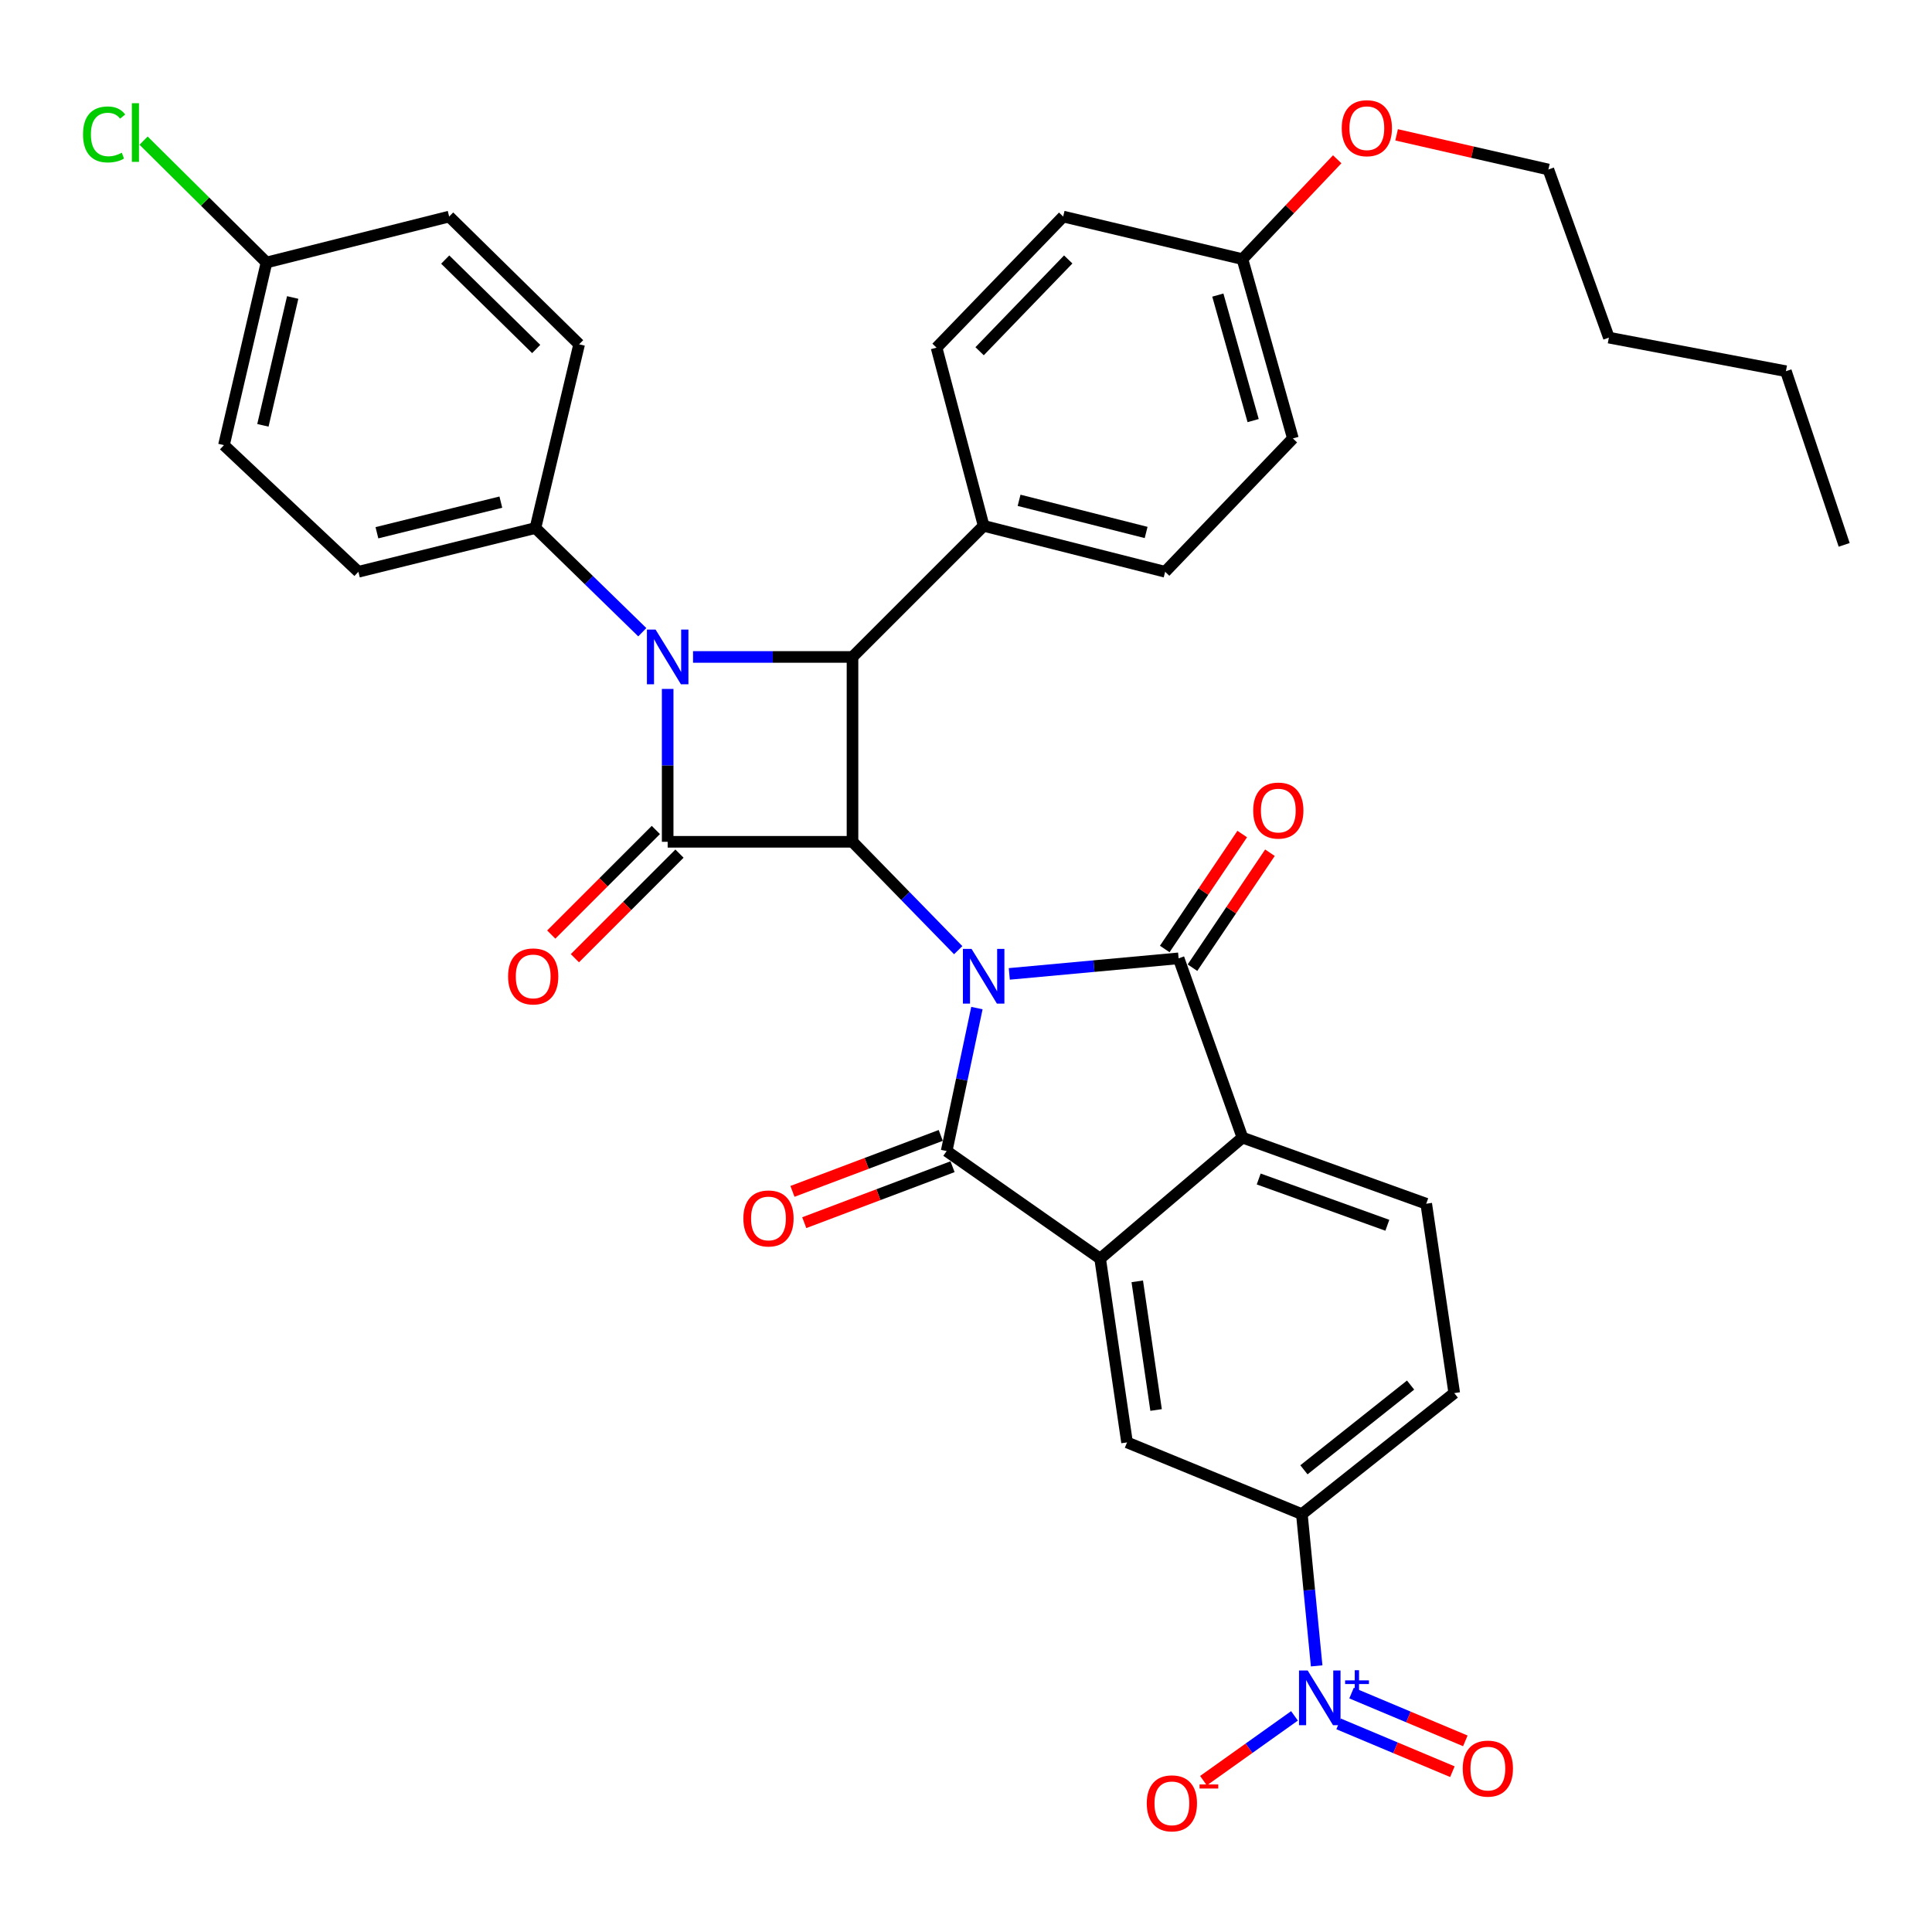 <?xml version='1.0' encoding='iso-8859-1'?>
<svg version='1.1' baseProfile='full'
              xmlns='http://www.w3.org/2000/svg'
                      xmlns:rdkit='http://www.rdkit.org/xml'
                      xmlns:xlink='http://www.w3.org/1999/xlink'
                  xml:space='preserve'
width='1000px' height='1000px' viewBox='0 0 1000 1000'>
<!-- END OF HEADER -->
<rect style='opacity:1.0;fill:#FFFFFF;stroke:none' width='1000' height='1000' x='0' y='0'> </rect>
<path class='bond-0' d='M 495.965,491.807 L 468.609,463.761' style='fill:none;fill-rule:evenodd;stroke:#0000FF;stroke-width:6px;stroke-linecap:butt;stroke-linejoin:miter;stroke-opacity:1' />
<path class='bond-0' d='M 468.609,463.761 L 441.253,435.716' style='fill:none;fill-rule:evenodd;stroke:#000000;stroke-width:6px;stroke-linecap:butt;stroke-linejoin:miter;stroke-opacity:1' />
<path class='bond-3' d='M 505.649,521.782 L 497.816,558.785' style='fill:none;fill-rule:evenodd;stroke:#0000FF;stroke-width:6px;stroke-linecap:butt;stroke-linejoin:miter;stroke-opacity:1' />
<path class='bond-3' d='M 497.816,558.785 L 489.983,595.788' style='fill:none;fill-rule:evenodd;stroke:#000000;stroke-width:6px;stroke-linecap:butt;stroke-linejoin:miter;stroke-opacity:1' />
<path class='bond-4' d='M 522.409,504.089 L 566.228,500.06' style='fill:none;fill-rule:evenodd;stroke:#0000FF;stroke-width:6px;stroke-linecap:butt;stroke-linejoin:miter;stroke-opacity:1' />
<path class='bond-4' d='M 566.228,500.06 L 610.046,496.031' style='fill:none;fill-rule:evenodd;stroke:#000000;stroke-width:6px;stroke-linecap:butt;stroke-linejoin:miter;stroke-opacity:1' />
<path class='bond-1' d='M 441.253,435.716 L 345.583,435.716' style='fill:none;fill-rule:evenodd;stroke:#000000;stroke-width:6px;stroke-linecap:butt;stroke-linejoin:miter;stroke-opacity:1' />
<path class='bond-6' d='M 441.253,435.716 L 441.253,340.036' style='fill:none;fill-rule:evenodd;stroke:#000000;stroke-width:6px;stroke-linecap:butt;stroke-linejoin:miter;stroke-opacity:1' />
<path class='bond-14' d='M 339.465,429.596 L 312.393,456.664' style='fill:none;fill-rule:evenodd;stroke:#000000;stroke-width:6px;stroke-linecap:butt;stroke-linejoin:miter;stroke-opacity:1' />
<path class='bond-14' d='M 312.393,456.664 L 285.322,483.732' style='fill:none;fill-rule:evenodd;stroke:#FF0000;stroke-width:6px;stroke-linecap:butt;stroke-linejoin:miter;stroke-opacity:1' />
<path class='bond-14' d='M 351.702,441.835 L 324.63,468.903' style='fill:none;fill-rule:evenodd;stroke:#000000;stroke-width:6px;stroke-linecap:butt;stroke-linejoin:miter;stroke-opacity:1' />
<path class='bond-14' d='M 324.63,468.903 L 297.559,495.97' style='fill:none;fill-rule:evenodd;stroke:#FF0000;stroke-width:6px;stroke-linecap:butt;stroke-linejoin:miter;stroke-opacity:1' />
<path class='bond-37' d='M 345.583,435.716 L 345.583,396.152' style='fill:none;fill-rule:evenodd;stroke:#000000;stroke-width:6px;stroke-linecap:butt;stroke-linejoin:miter;stroke-opacity:1' />
<path class='bond-37' d='M 345.583,396.152 L 345.583,356.588' style='fill:none;fill-rule:evenodd;stroke:#0000FF;stroke-width:6px;stroke-linecap:butt;stroke-linejoin:miter;stroke-opacity:1' />
<path class='bond-2' d='M 358.715,340.036 L 399.984,340.036' style='fill:none;fill-rule:evenodd;stroke:#0000FF;stroke-width:6px;stroke-linecap:butt;stroke-linejoin:miter;stroke-opacity:1' />
<path class='bond-2' d='M 399.984,340.036 L 441.253,340.036' style='fill:none;fill-rule:evenodd;stroke:#000000;stroke-width:6px;stroke-linecap:butt;stroke-linejoin:miter;stroke-opacity:1' />
<path class='bond-11' d='M 332.453,327.236 L 304.793,300.272' style='fill:none;fill-rule:evenodd;stroke:#0000FF;stroke-width:6px;stroke-linecap:butt;stroke-linejoin:miter;stroke-opacity:1' />
<path class='bond-11' d='M 304.793,300.272 L 277.133,273.307' style='fill:none;fill-rule:evenodd;stroke:#000000;stroke-width:6px;stroke-linecap:butt;stroke-linejoin:miter;stroke-opacity:1' />
<path class='bond-5' d='M 489.983,595.788 L 569.432,651.459' style='fill:none;fill-rule:evenodd;stroke:#000000;stroke-width:6px;stroke-linecap:butt;stroke-linejoin:miter;stroke-opacity:1' />
<path class='bond-15' d='M 486.928,587.691 L 448.55,602.172' style='fill:none;fill-rule:evenodd;stroke:#000000;stroke-width:6px;stroke-linecap:butt;stroke-linejoin:miter;stroke-opacity:1' />
<path class='bond-15' d='M 448.55,602.172 L 410.173,616.653' style='fill:none;fill-rule:evenodd;stroke:#FF0000;stroke-width:6px;stroke-linecap:butt;stroke-linejoin:miter;stroke-opacity:1' />
<path class='bond-15' d='M 493.038,603.884 L 454.66,618.365' style='fill:none;fill-rule:evenodd;stroke:#000000;stroke-width:6px;stroke-linecap:butt;stroke-linejoin:miter;stroke-opacity:1' />
<path class='bond-15' d='M 454.66,618.365 L 416.283,632.846' style='fill:none;fill-rule:evenodd;stroke:#FF0000;stroke-width:6px;stroke-linecap:butt;stroke-linejoin:miter;stroke-opacity:1' />
<path class='bond-7' d='M 610.046,496.031 L 643.093,588.826' style='fill:none;fill-rule:evenodd;stroke:#000000;stroke-width:6px;stroke-linecap:butt;stroke-linejoin:miter;stroke-opacity:1' />
<path class='bond-16' d='M 617.222,500.868 L 637.272,471.119' style='fill:none;fill-rule:evenodd;stroke:#000000;stroke-width:6px;stroke-linecap:butt;stroke-linejoin:miter;stroke-opacity:1' />
<path class='bond-16' d='M 637.272,471.119 L 657.322,441.371' style='fill:none;fill-rule:evenodd;stroke:#FF0000;stroke-width:6px;stroke-linecap:butt;stroke-linejoin:miter;stroke-opacity:1' />
<path class='bond-16' d='M 602.87,491.195 L 622.921,461.446' style='fill:none;fill-rule:evenodd;stroke:#000000;stroke-width:6px;stroke-linecap:butt;stroke-linejoin:miter;stroke-opacity:1' />
<path class='bond-16' d='M 622.921,461.446 L 642.971,431.698' style='fill:none;fill-rule:evenodd;stroke:#FF0000;stroke-width:6px;stroke-linecap:butt;stroke-linejoin:miter;stroke-opacity:1' />
<path class='bond-9' d='M 569.432,651.459 L 583.355,746.581' style='fill:none;fill-rule:evenodd;stroke:#000000;stroke-width:6px;stroke-linecap:butt;stroke-linejoin:miter;stroke-opacity:1' />
<path class='bond-9' d='M 588.645,663.221 L 598.391,729.806' style='fill:none;fill-rule:evenodd;stroke:#000000;stroke-width:6px;stroke-linecap:butt;stroke-linejoin:miter;stroke-opacity:1' />
<path class='bond-36' d='M 569.432,651.459 L 643.093,588.826' style='fill:none;fill-rule:evenodd;stroke:#000000;stroke-width:6px;stroke-linecap:butt;stroke-linejoin:miter;stroke-opacity:1' />
<path class='bond-13' d='M 441.253,340.036 L 509.136,272.172' style='fill:none;fill-rule:evenodd;stroke:#000000;stroke-width:6px;stroke-linecap:butt;stroke-linejoin:miter;stroke-opacity:1' />
<path class='bond-12' d='M 643.093,588.826 L 738.215,623.046' style='fill:none;fill-rule:evenodd;stroke:#000000;stroke-width:6px;stroke-linecap:butt;stroke-linejoin:miter;stroke-opacity:1' />
<path class='bond-12' d='M 651.503,610.245 L 718.088,634.199' style='fill:none;fill-rule:evenodd;stroke:#000000;stroke-width:6px;stroke-linecap:butt;stroke-linejoin:miter;stroke-opacity:1' />
<path class='bond-8' d='M 681.498,862.259 L 677.67,822.987' style='fill:none;fill-rule:evenodd;stroke:#0000FF;stroke-width:6px;stroke-linecap:butt;stroke-linejoin:miter;stroke-opacity:1' />
<path class='bond-8' d='M 677.67,822.987 L 673.842,783.715' style='fill:none;fill-rule:evenodd;stroke:#000000;stroke-width:6px;stroke-linecap:butt;stroke-linejoin:miter;stroke-opacity:1' />
<path class='bond-17' d='M 670.022,888.13 L 646.469,904.905' style='fill:none;fill-rule:evenodd;stroke:#0000FF;stroke-width:6px;stroke-linecap:butt;stroke-linejoin:miter;stroke-opacity:1' />
<path class='bond-17' d='M 646.469,904.905 L 622.916,921.68' style='fill:none;fill-rule:evenodd;stroke:#FF0000;stroke-width:6px;stroke-linecap:butt;stroke-linejoin:miter;stroke-opacity:1' />
<path class='bond-18' d='M 692.859,892.288 L 722.307,904.655' style='fill:none;fill-rule:evenodd;stroke:#0000FF;stroke-width:6px;stroke-linecap:butt;stroke-linejoin:miter;stroke-opacity:1' />
<path class='bond-18' d='M 722.307,904.655 L 751.754,917.022' style='fill:none;fill-rule:evenodd;stroke:#FF0000;stroke-width:6px;stroke-linecap:butt;stroke-linejoin:miter;stroke-opacity:1' />
<path class='bond-18' d='M 699.561,876.331 L 729.008,888.698' style='fill:none;fill-rule:evenodd;stroke:#0000FF;stroke-width:6px;stroke-linecap:butt;stroke-linejoin:miter;stroke-opacity:1' />
<path class='bond-18' d='M 729.008,888.698 L 758.456,901.065' style='fill:none;fill-rule:evenodd;stroke:#FF0000;stroke-width:6px;stroke-linecap:butt;stroke-linejoin:miter;stroke-opacity:1' />
<path class='bond-10' d='M 583.355,746.581 L 673.842,783.715' style='fill:none;fill-rule:evenodd;stroke:#000000;stroke-width:6px;stroke-linecap:butt;stroke-linejoin:miter;stroke-opacity:1' />
<path class='bond-38' d='M 673.842,783.715 L 752.715,721.063' style='fill:none;fill-rule:evenodd;stroke:#000000;stroke-width:6px;stroke-linecap:butt;stroke-linejoin:miter;stroke-opacity:1' />
<path class='bond-38' d='M 674.908,760.765 L 730.119,716.909' style='fill:none;fill-rule:evenodd;stroke:#000000;stroke-width:6px;stroke-linecap:butt;stroke-linejoin:miter;stroke-opacity:1' />
<path class='bond-20' d='M 277.133,273.307 L 185.501,295.951' style='fill:none;fill-rule:evenodd;stroke:#000000;stroke-width:6px;stroke-linecap:butt;stroke-linejoin:miter;stroke-opacity:1' />
<path class='bond-20' d='M 259.237,259.902 L 195.094,275.752' style='fill:none;fill-rule:evenodd;stroke:#000000;stroke-width:6px;stroke-linecap:butt;stroke-linejoin:miter;stroke-opacity:1' />
<path class='bond-21' d='M 277.133,273.307 L 299.758,178.214' style='fill:none;fill-rule:evenodd;stroke:#000000;stroke-width:6px;stroke-linecap:butt;stroke-linejoin:miter;stroke-opacity:1' />
<path class='bond-19' d='M 738.215,623.046 L 752.715,721.063' style='fill:none;fill-rule:evenodd;stroke:#000000;stroke-width:6px;stroke-linecap:butt;stroke-linejoin:miter;stroke-opacity:1' />
<path class='bond-22' d='M 509.136,272.172 L 603.075,295.951' style='fill:none;fill-rule:evenodd;stroke:#000000;stroke-width:6px;stroke-linecap:butt;stroke-linejoin:miter;stroke-opacity:1' />
<path class='bond-22' d='M 527.474,258.961 L 593.231,275.606' style='fill:none;fill-rule:evenodd;stroke:#000000;stroke-width:6px;stroke-linecap:butt;stroke-linejoin:miter;stroke-opacity:1' />
<path class='bond-23' d='M 509.136,272.172 L 484.762,179.954' style='fill:none;fill-rule:evenodd;stroke:#000000;stroke-width:6px;stroke-linecap:butt;stroke-linejoin:miter;stroke-opacity:1' />
<path class='bond-27' d='M 185.501,295.951 L 115.917,230.404' style='fill:none;fill-rule:evenodd;stroke:#000000;stroke-width:6px;stroke-linecap:butt;stroke-linejoin:miter;stroke-opacity:1' />
<path class='bond-26' d='M 299.758,178.214 L 232.481,112.091' style='fill:none;fill-rule:evenodd;stroke:#000000;stroke-width:6px;stroke-linecap:butt;stroke-linejoin:miter;stroke-opacity:1' />
<path class='bond-26' d='M 277.534,180.639 L 230.441,134.353' style='fill:none;fill-rule:evenodd;stroke:#000000;stroke-width:6px;stroke-linecap:butt;stroke-linejoin:miter;stroke-opacity:1' />
<path class='bond-29' d='M 603.075,295.951 L 669.198,226.933' style='fill:none;fill-rule:evenodd;stroke:#000000;stroke-width:6px;stroke-linecap:butt;stroke-linejoin:miter;stroke-opacity:1' />
<path class='bond-28' d='M 484.762,179.954 L 550.298,112.091' style='fill:none;fill-rule:evenodd;stroke:#000000;stroke-width:6px;stroke-linecap:butt;stroke-linejoin:miter;stroke-opacity:1' />
<path class='bond-28' d='M 507.042,181.797 L 552.917,134.293' style='fill:none;fill-rule:evenodd;stroke:#000000;stroke-width:6px;stroke-linecap:butt;stroke-linejoin:miter;stroke-opacity:1' />
<path class='bond-24' d='M 137.945,135.869 L 232.481,112.091' style='fill:none;fill-rule:evenodd;stroke:#000000;stroke-width:6px;stroke-linecap:butt;stroke-linejoin:miter;stroke-opacity:1' />
<path class='bond-30' d='M 137.945,135.869 L 106.133,104.331' style='fill:none;fill-rule:evenodd;stroke:#000000;stroke-width:6px;stroke-linecap:butt;stroke-linejoin:miter;stroke-opacity:1' />
<path class='bond-30' d='M 106.133,104.331 L 74.32,72.794' style='fill:none;fill-rule:evenodd;stroke:#00CC00;stroke-width:6px;stroke-linecap:butt;stroke-linejoin:miter;stroke-opacity:1' />
<path class='bond-40' d='M 137.945,135.869 L 115.917,230.404' style='fill:none;fill-rule:evenodd;stroke:#000000;stroke-width:6px;stroke-linecap:butt;stroke-linejoin:miter;stroke-opacity:1' />
<path class='bond-40' d='M 151.497,153.977 L 136.077,220.152' style='fill:none;fill-rule:evenodd;stroke:#000000;stroke-width:6px;stroke-linecap:butt;stroke-linejoin:miter;stroke-opacity:1' />
<path class='bond-25' d='M 643.093,134.129 L 550.298,112.091' style='fill:none;fill-rule:evenodd;stroke:#000000;stroke-width:6px;stroke-linecap:butt;stroke-linejoin:miter;stroke-opacity:1' />
<path class='bond-31' d='M 643.093,134.129 L 667.615,108.284' style='fill:none;fill-rule:evenodd;stroke:#000000;stroke-width:6px;stroke-linecap:butt;stroke-linejoin:miter;stroke-opacity:1' />
<path class='bond-31' d='M 667.615,108.284 L 692.138,82.44' style='fill:none;fill-rule:evenodd;stroke:#FF0000;stroke-width:6px;stroke-linecap:butt;stroke-linejoin:miter;stroke-opacity:1' />
<path class='bond-39' d='M 643.093,134.129 L 669.198,226.933' style='fill:none;fill-rule:evenodd;stroke:#000000;stroke-width:6px;stroke-linecap:butt;stroke-linejoin:miter;stroke-opacity:1' />
<path class='bond-39' d='M 630.348,152.736 L 648.622,217.699' style='fill:none;fill-rule:evenodd;stroke:#000000;stroke-width:6px;stroke-linecap:butt;stroke-linejoin:miter;stroke-opacity:1' />
<path class='bond-32' d='M 722.885,69.794 L 762.16,78.765' style='fill:none;fill-rule:evenodd;stroke:#FF0000;stroke-width:6px;stroke-linecap:butt;stroke-linejoin:miter;stroke-opacity:1' />
<path class='bond-32' d='M 762.16,78.765 L 801.435,87.736' style='fill:none;fill-rule:evenodd;stroke:#000000;stroke-width:6px;stroke-linecap:butt;stroke-linejoin:miter;stroke-opacity:1' />
<path class='bond-33' d='M 801.435,87.736 L 832.751,174.752' style='fill:none;fill-rule:evenodd;stroke:#000000;stroke-width:6px;stroke-linecap:butt;stroke-linejoin:miter;stroke-opacity:1' />
<path class='bond-34' d='M 832.751,174.752 L 924.383,192.136' style='fill:none;fill-rule:evenodd;stroke:#000000;stroke-width:6px;stroke-linecap:butt;stroke-linejoin:miter;stroke-opacity:1' />
<path class='bond-35' d='M 924.383,192.136 L 954.545,282.018' style='fill:none;fill-rule:evenodd;stroke:#000000;stroke-width:6px;stroke-linecap:butt;stroke-linejoin:miter;stroke-opacity:1' />
<path  class='atom-0' d='M 502.876 491.15
L 512.156 506.15
Q 513.076 507.63, 514.556 510.31
Q 516.036 512.99, 516.116 513.15
L 516.116 491.15
L 519.876 491.15
L 519.876 519.47
L 515.996 519.47
L 506.036 503.07
Q 504.876 501.15, 503.636 498.95
Q 502.436 496.75, 502.076 496.07
L 502.076 519.47
L 498.396 519.47
L 498.396 491.15
L 502.876 491.15
' fill='#0000FF'/>
<path  class='atom-3' d='M 339.323 325.876
L 348.603 340.876
Q 349.523 342.356, 351.003 345.036
Q 352.483 347.716, 352.563 347.876
L 352.563 325.876
L 356.323 325.876
L 356.323 354.196
L 352.443 354.196
L 342.483 337.796
Q 341.323 335.876, 340.083 333.676
Q 338.883 331.476, 338.523 330.796
L 338.523 354.196
L 334.843 354.196
L 334.843 325.876
L 339.323 325.876
' fill='#0000FF'/>
<path  class='atom-9' d='M 676.851 864.648
L 686.131 879.648
Q 687.051 881.128, 688.531 883.808
Q 690.011 886.488, 690.091 886.648
L 690.091 864.648
L 693.851 864.648
L 693.851 892.968
L 689.971 892.968
L 680.011 876.568
Q 678.851 874.648, 677.611 872.448
Q 676.411 870.248, 676.051 869.568
L 676.051 892.968
L 672.371 892.968
L 672.371 864.648
L 676.851 864.648
' fill='#0000FF'/>
<path  class='atom-9' d='M 696.227 869.753
L 701.217 869.753
L 701.217 864.499
L 703.435 864.499
L 703.435 869.753
L 708.556 869.753
L 708.556 871.654
L 703.435 871.654
L 703.435 876.934
L 701.217 876.934
L 701.217 871.654
L 696.227 871.654
L 696.227 869.753
' fill='#0000FF'/>
<path  class='atom-15' d='M 262.979 505.39
Q 262.979 498.59, 266.339 494.79
Q 269.699 490.99, 275.979 490.99
Q 282.259 490.99, 285.619 494.79
Q 288.979 498.59, 288.979 505.39
Q 288.979 512.27, 285.579 516.19
Q 282.179 520.07, 275.979 520.07
Q 269.739 520.07, 266.339 516.19
Q 262.979 512.31, 262.979 505.39
M 275.979 516.87
Q 280.299 516.87, 282.619 513.99
Q 284.979 511.07, 284.979 505.39
Q 284.979 499.83, 282.619 497.03
Q 280.299 494.19, 275.979 494.19
Q 271.659 494.19, 269.299 496.99
Q 266.979 499.79, 266.979 505.39
Q 266.979 511.11, 269.299 513.99
Q 271.659 516.87, 275.979 516.87
' fill='#FF0000'/>
<path  class='atom-16' d='M 384.764 630.665
Q 384.764 623.865, 388.124 620.065
Q 391.484 616.265, 397.764 616.265
Q 404.044 616.265, 407.404 620.065
Q 410.764 623.865, 410.764 630.665
Q 410.764 637.545, 407.364 641.465
Q 403.964 645.345, 397.764 645.345
Q 391.524 645.345, 388.124 641.465
Q 384.764 637.585, 384.764 630.665
M 397.764 642.145
Q 402.084 642.145, 404.404 639.265
Q 406.764 636.345, 406.764 630.665
Q 406.764 625.105, 404.404 622.305
Q 402.084 619.465, 397.764 619.465
Q 393.444 619.465, 391.084 622.265
Q 388.764 625.065, 388.764 630.665
Q 388.764 636.385, 391.084 639.265
Q 393.444 642.145, 397.764 642.145
' fill='#FF0000'/>
<path  class='atom-17' d='M 648.65 419.546
Q 648.65 412.746, 652.01 408.946
Q 655.37 405.146, 661.65 405.146
Q 667.93 405.146, 671.29 408.946
Q 674.65 412.746, 674.65 419.546
Q 674.65 426.426, 671.25 430.346
Q 667.85 434.226, 661.65 434.226
Q 655.41 434.226, 652.01 430.346
Q 648.65 426.466, 648.65 419.546
M 661.65 431.026
Q 665.97 431.026, 668.29 428.146
Q 670.65 425.226, 670.65 419.546
Q 670.65 413.986, 668.29 411.186
Q 665.97 408.346, 661.65 408.346
Q 657.33 408.346, 654.97 411.146
Q 652.65 413.946, 652.65 419.546
Q 652.65 425.266, 654.97 428.146
Q 657.33 431.026, 661.65 431.026
' fill='#FF0000'/>
<path  class='atom-18' d='M 593.566 933.405
Q 593.566 926.605, 596.926 922.805
Q 600.286 919.005, 606.566 919.005
Q 612.846 919.005, 616.206 922.805
Q 619.566 926.605, 619.566 933.405
Q 619.566 940.285, 616.166 944.205
Q 612.766 948.085, 606.566 948.085
Q 600.326 948.085, 596.926 944.205
Q 593.566 940.325, 593.566 933.405
M 606.566 944.885
Q 610.886 944.885, 613.206 942.005
Q 615.566 939.085, 615.566 933.405
Q 615.566 927.845, 613.206 925.045
Q 610.886 922.205, 606.566 922.205
Q 602.246 922.205, 599.886 925.005
Q 597.566 927.805, 597.566 933.405
Q 597.566 939.125, 599.886 942.005
Q 602.246 944.885, 606.566 944.885
' fill='#FF0000'/>
<path  class='atom-18' d='M 620.886 923.628
L 630.574 923.628
L 630.574 925.74
L 620.886 925.74
L 620.886 923.628
' fill='#FF0000'/>
<path  class='atom-19' d='M 757.109 915.425
Q 757.109 908.625, 760.469 904.825
Q 763.829 901.025, 770.109 901.025
Q 776.389 901.025, 779.749 904.825
Q 783.109 908.625, 783.109 915.425
Q 783.109 922.305, 779.709 926.225
Q 776.309 930.105, 770.109 930.105
Q 763.869 930.105, 760.469 926.225
Q 757.109 922.345, 757.109 915.425
M 770.109 926.905
Q 774.429 926.905, 776.749 924.025
Q 779.109 921.105, 779.109 915.425
Q 779.109 909.865, 776.749 907.065
Q 774.429 904.225, 770.109 904.225
Q 765.789 904.225, 763.429 907.025
Q 761.109 909.825, 761.109 915.425
Q 761.109 921.145, 763.429 924.025
Q 765.789 926.905, 770.109 926.905
' fill='#FF0000'/>
<path  class='atom-31' d='M 42.971 69.582
Q 42.971 62.542, 46.251 58.862
Q 49.571 55.142, 55.851 55.142
Q 61.691 55.142, 64.811 59.262
L 62.171 61.422
Q 59.891 58.422, 55.851 58.422
Q 51.571 58.422, 49.291 61.302
Q 47.051 64.142, 47.051 69.582
Q 47.051 75.182, 49.371 78.062
Q 51.731 80.942, 56.291 80.942
Q 59.411 80.942, 63.051 79.062
L 64.171 82.062
Q 62.691 83.022, 60.451 83.582
Q 58.211 84.142, 55.731 84.142
Q 49.571 84.142, 46.251 80.382
Q 42.971 76.622, 42.971 69.582
' fill='#00CC00'/>
<path  class='atom-31' d='M 68.251 53.422
L 71.931 53.422
L 71.931 83.782
L 68.251 83.782
L 68.251 53.422
' fill='#00CC00'/>
<path  class='atom-32' d='M 694.476 66.355
Q 694.476 59.555, 697.836 55.755
Q 701.196 51.955, 707.476 51.955
Q 713.756 51.955, 717.116 55.755
Q 720.476 59.555, 720.476 66.355
Q 720.476 73.235, 717.076 77.155
Q 713.676 81.035, 707.476 81.035
Q 701.236 81.035, 697.836 77.155
Q 694.476 73.275, 694.476 66.355
M 707.476 77.835
Q 711.796 77.835, 714.116 74.955
Q 716.476 72.035, 716.476 66.355
Q 716.476 60.795, 714.116 57.995
Q 711.796 55.155, 707.476 55.155
Q 703.156 55.155, 700.796 57.955
Q 698.476 60.755, 698.476 66.355
Q 698.476 72.075, 700.796 74.955
Q 703.156 77.835, 707.476 77.835
' fill='#FF0000'/>
</svg>
